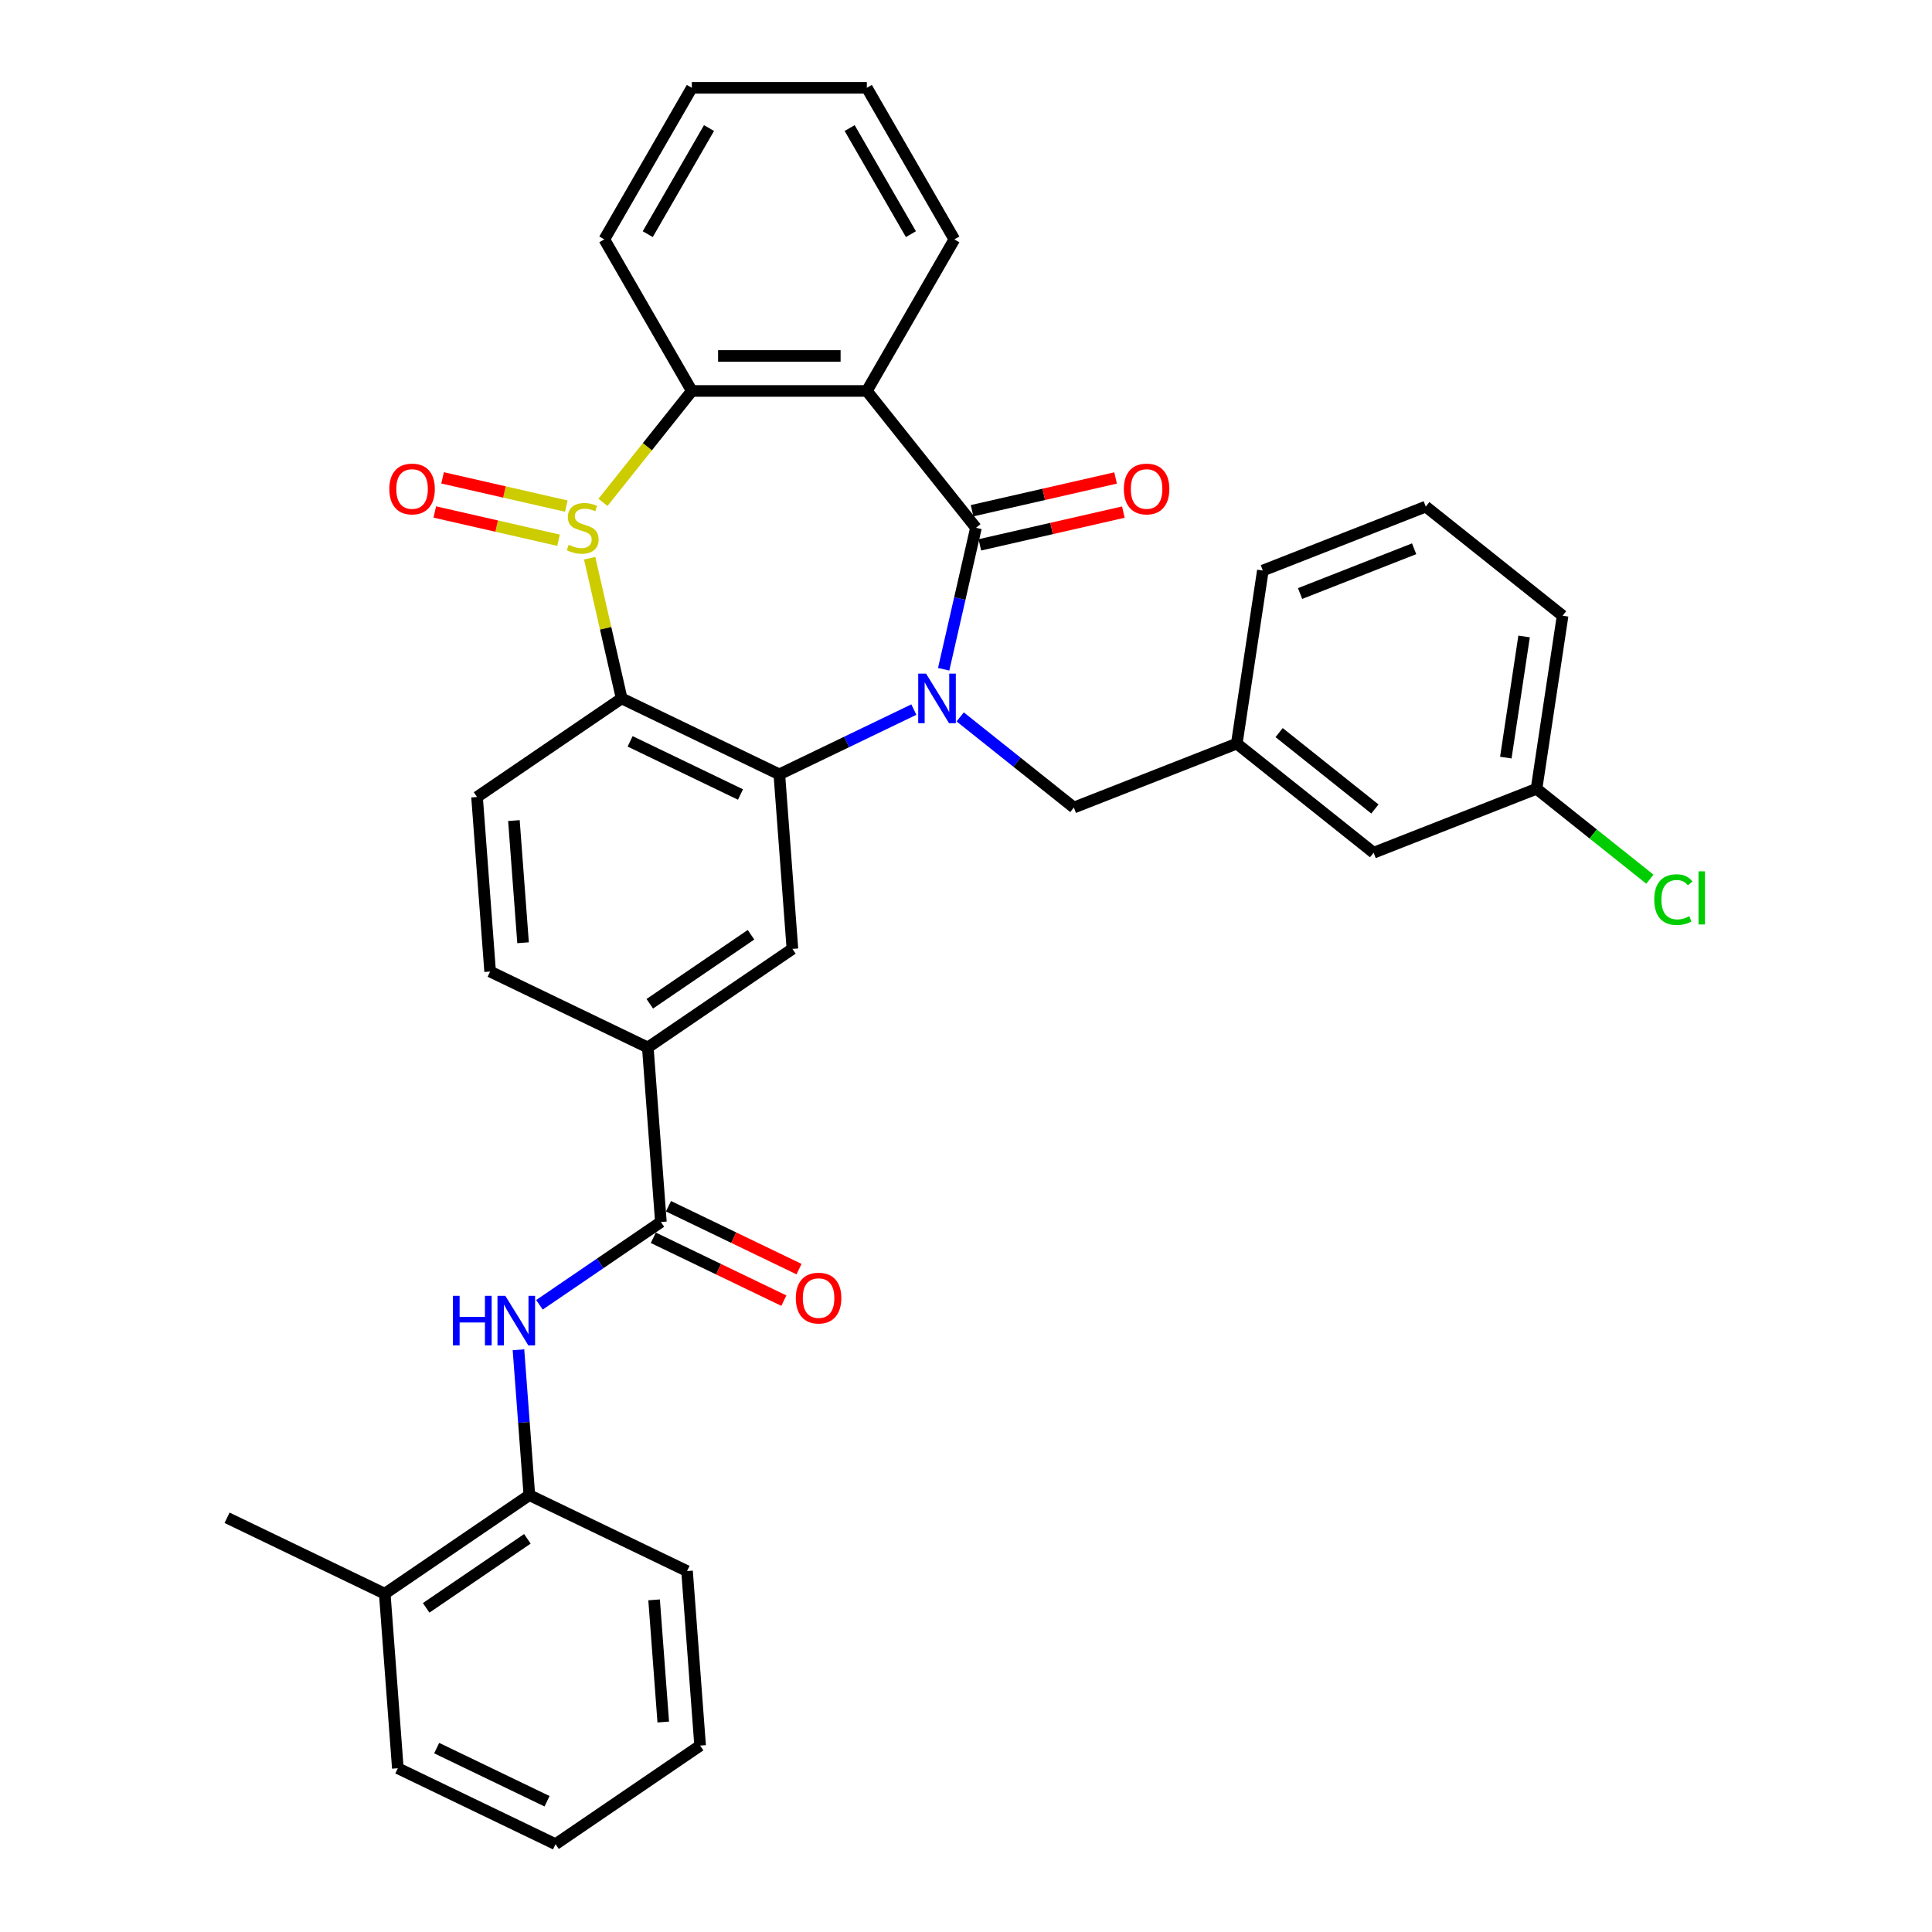 <?xml version='1.0' encoding='iso-8859-1'?>
<svg version='1.1' baseProfile='full'
              xmlns='http://www.w3.org/2000/svg'
                      xmlns:rdkit='http://www.rdkit.org/xml'
                      xmlns:xlink='http://www.w3.org/1999/xlink'
                  xml:space='preserve'
width='1000px' height='1000px' viewBox='0 0 1000 1000'>
<!-- END OF HEADER -->
<rect style='opacity:1.0;fill:#FFFFFF;stroke:none' width='1000' height='1000' x='0' y='0'> </rect>
<path class='bond-1' d='M 488.444,346.41 L 496.801,309.797' style='fill:none;fill-rule:evenodd;stroke:#0000FF;stroke-width:6px;stroke-linecap:butt;stroke-linejoin:miter;stroke-opacity:1' />
<path class='bond-1' d='M 496.801,309.797 L 505.157,273.184' style='fill:none;fill-rule:evenodd;stroke:#000000;stroke-width:6px;stroke-linecap:butt;stroke-linejoin:miter;stroke-opacity:1' />
<path class='bond-2' d='M 473.006,367.278 L 438.194,384.042' style='fill:none;fill-rule:evenodd;stroke:#0000FF;stroke-width:6px;stroke-linecap:butt;stroke-linejoin:miter;stroke-opacity:1' />
<path class='bond-2' d='M 438.194,384.042 L 403.382,400.807' style='fill:none;fill-rule:evenodd;stroke:#000000;stroke-width:6px;stroke-linecap:butt;stroke-linejoin:miter;stroke-opacity:1' />
<path class='bond-10' d='M 496.993,371.067 L 526.409,394.525' style='fill:none;fill-rule:evenodd;stroke:#0000FF;stroke-width:6px;stroke-linecap:butt;stroke-linejoin:miter;stroke-opacity:1' />
<path class='bond-10' d='M 526.409,394.525 L 555.825,417.983' style='fill:none;fill-rule:evenodd;stroke:#000000;stroke-width:6px;stroke-linecap:butt;stroke-linejoin:miter;stroke-opacity:1' />
<path class='bond-0' d='M 305.2,288.929 L 313.482,325.215' style='fill:none;fill-rule:evenodd;stroke:#CCCC00;stroke-width:6px;stroke-linecap:butt;stroke-linejoin:miter;stroke-opacity:1' />
<path class='bond-0' d='M 313.482,325.215 L 321.764,361.502' style='fill:none;fill-rule:evenodd;stroke:#000000;stroke-width:6px;stroke-linecap:butt;stroke-linejoin:miter;stroke-opacity:1' />
<path class='bond-12' d='M 293.132,261.958 L 261.104,254.648' style='fill:none;fill-rule:evenodd;stroke:#CCCC00;stroke-width:6px;stroke-linecap:butt;stroke-linejoin:miter;stroke-opacity:1' />
<path class='bond-12' d='M 261.104,254.648 L 229.077,247.338' style='fill:none;fill-rule:evenodd;stroke:#FF0000;stroke-width:6px;stroke-linecap:butt;stroke-linejoin:miter;stroke-opacity:1' />
<path class='bond-12' d='M 289.1,279.622 L 257.073,272.312' style='fill:none;fill-rule:evenodd;stroke:#CCCC00;stroke-width:6px;stroke-linecap:butt;stroke-linejoin:miter;stroke-opacity:1' />
<path class='bond-12' d='M 257.073,272.312 L 225.045,265.001' style='fill:none;fill-rule:evenodd;stroke:#FF0000;stroke-width:6px;stroke-linecap:butt;stroke-linejoin:miter;stroke-opacity:1' />
<path class='bond-34' d='M 312.096,260.03 L 335.092,231.194' style='fill:none;fill-rule:evenodd;stroke:#CCCC00;stroke-width:6px;stroke-linecap:butt;stroke-linejoin:miter;stroke-opacity:1' />
<path class='bond-34' d='M 335.092,231.194 L 358.087,202.359' style='fill:none;fill-rule:evenodd;stroke:#000000;stroke-width:6px;stroke-linecap:butt;stroke-linejoin:miter;stroke-opacity:1' />
<path class='bond-4' d='M 505.157,273.184 L 448.676,202.359' style='fill:none;fill-rule:evenodd;stroke:#000000;stroke-width:6px;stroke-linecap:butt;stroke-linejoin:miter;stroke-opacity:1' />
<path class='bond-14' d='M 507.173,282.016 L 544.311,273.539' style='fill:none;fill-rule:evenodd;stroke:#000000;stroke-width:6px;stroke-linecap:butt;stroke-linejoin:miter;stroke-opacity:1' />
<path class='bond-14' d='M 544.311,273.539 L 581.449,265.063' style='fill:none;fill-rule:evenodd;stroke:#FF0000;stroke-width:6px;stroke-linecap:butt;stroke-linejoin:miter;stroke-opacity:1' />
<path class='bond-14' d='M 503.142,264.352 L 540.28,255.876' style='fill:none;fill-rule:evenodd;stroke:#000000;stroke-width:6px;stroke-linecap:butt;stroke-linejoin:miter;stroke-opacity:1' />
<path class='bond-14' d='M 540.28,255.876 L 577.418,247.399' style='fill:none;fill-rule:evenodd;stroke:#FF0000;stroke-width:6px;stroke-linecap:butt;stroke-linejoin:miter;stroke-opacity:1' />
<path class='bond-3' d='M 403.382,400.807 L 321.764,361.502' style='fill:none;fill-rule:evenodd;stroke:#000000;stroke-width:6px;stroke-linecap:butt;stroke-linejoin:miter;stroke-opacity:1' />
<path class='bond-3' d='M 383.278,411.235 L 326.146,383.721' style='fill:none;fill-rule:evenodd;stroke:#000000;stroke-width:6px;stroke-linecap:butt;stroke-linejoin:miter;stroke-opacity:1' />
<path class='bond-7' d='M 403.382,400.807 L 410.151,491.142' style='fill:none;fill-rule:evenodd;stroke:#000000;stroke-width:6px;stroke-linecap:butt;stroke-linejoin:miter;stroke-opacity:1' />
<path class='bond-11' d='M 321.764,361.502 L 246.916,412.532' style='fill:none;fill-rule:evenodd;stroke:#000000;stroke-width:6px;stroke-linecap:butt;stroke-linejoin:miter;stroke-opacity:1' />
<path class='bond-5' d='M 448.676,202.359 L 358.087,202.359' style='fill:none;fill-rule:evenodd;stroke:#000000;stroke-width:6px;stroke-linecap:butt;stroke-linejoin:miter;stroke-opacity:1' />
<path class='bond-5' d='M 435.088,184.241 L 371.676,184.241' style='fill:none;fill-rule:evenodd;stroke:#000000;stroke-width:6px;stroke-linecap:butt;stroke-linejoin:miter;stroke-opacity:1' />
<path class='bond-19' d='M 448.676,202.359 L 493.971,123.907' style='fill:none;fill-rule:evenodd;stroke:#000000;stroke-width:6px;stroke-linecap:butt;stroke-linejoin:miter;stroke-opacity:1' />
<path class='bond-23' d='M 358.087,202.359 L 312.793,123.907' style='fill:none;fill-rule:evenodd;stroke:#000000;stroke-width:6px;stroke-linecap:butt;stroke-linejoin:miter;stroke-opacity:1' />
<path class='bond-6' d='M 342.073,632.508 L 335.303,542.173' style='fill:none;fill-rule:evenodd;stroke:#000000;stroke-width:6px;stroke-linecap:butt;stroke-linejoin:miter;stroke-opacity:1' />
<path class='bond-8' d='M 342.073,632.508 L 310.646,653.935' style='fill:none;fill-rule:evenodd;stroke:#000000;stroke-width:6px;stroke-linecap:butt;stroke-linejoin:miter;stroke-opacity:1' />
<path class='bond-8' d='M 310.646,653.935 L 279.219,675.362' style='fill:none;fill-rule:evenodd;stroke:#0000FF;stroke-width:6px;stroke-linecap:butt;stroke-linejoin:miter;stroke-opacity:1' />
<path class='bond-15' d='M 338.143,640.67 L 371.931,656.942' style='fill:none;fill-rule:evenodd;stroke:#000000;stroke-width:6px;stroke-linecap:butt;stroke-linejoin:miter;stroke-opacity:1' />
<path class='bond-15' d='M 371.931,656.942 L 405.719,673.213' style='fill:none;fill-rule:evenodd;stroke:#FF0000;stroke-width:6px;stroke-linecap:butt;stroke-linejoin:miter;stroke-opacity:1' />
<path class='bond-15' d='M 346.004,624.347 L 379.792,640.618' style='fill:none;fill-rule:evenodd;stroke:#000000;stroke-width:6px;stroke-linecap:butt;stroke-linejoin:miter;stroke-opacity:1' />
<path class='bond-15' d='M 379.792,640.618 L 413.58,656.89' style='fill:none;fill-rule:evenodd;stroke:#FF0000;stroke-width:6px;stroke-linecap:butt;stroke-linejoin:miter;stroke-opacity:1' />
<path class='bond-9' d='M 410.151,491.142 L 335.303,542.173' style='fill:none;fill-rule:evenodd;stroke:#000000;stroke-width:6px;stroke-linecap:butt;stroke-linejoin:miter;stroke-opacity:1' />
<path class='bond-9' d='M 388.718,483.827 L 336.325,519.549' style='fill:none;fill-rule:evenodd;stroke:#000000;stroke-width:6px;stroke-linecap:butt;stroke-linejoin:miter;stroke-opacity:1' />
<path class='bond-13' d='M 268.356,698.631 L 271.176,736.253' style='fill:none;fill-rule:evenodd;stroke:#0000FF;stroke-width:6px;stroke-linecap:butt;stroke-linejoin:miter;stroke-opacity:1' />
<path class='bond-13' d='M 271.176,736.253 L 273.995,773.874' style='fill:none;fill-rule:evenodd;stroke:#000000;stroke-width:6px;stroke-linecap:butt;stroke-linejoin:miter;stroke-opacity:1' />
<path class='bond-16' d='M 335.303,542.173 L 253.686,502.868' style='fill:none;fill-rule:evenodd;stroke:#000000;stroke-width:6px;stroke-linecap:butt;stroke-linejoin:miter;stroke-opacity:1' />
<path class='bond-17' d='M 555.825,417.983 L 640.151,384.887' style='fill:none;fill-rule:evenodd;stroke:#000000;stroke-width:6px;stroke-linecap:butt;stroke-linejoin:miter;stroke-opacity:1' />
<path class='bond-35' d='M 246.916,412.532 L 253.686,502.868' style='fill:none;fill-rule:evenodd;stroke:#000000;stroke-width:6px;stroke-linecap:butt;stroke-linejoin:miter;stroke-opacity:1' />
<path class='bond-35' d='M 265.999,424.729 L 270.737,487.964' style='fill:none;fill-rule:evenodd;stroke:#000000;stroke-width:6px;stroke-linecap:butt;stroke-linejoin:miter;stroke-opacity:1' />
<path class='bond-18' d='M 273.995,773.874 L 199.147,824.905' style='fill:none;fill-rule:evenodd;stroke:#000000;stroke-width:6px;stroke-linecap:butt;stroke-linejoin:miter;stroke-opacity:1' />
<path class='bond-18' d='M 272.974,796.499 L 220.58,832.22' style='fill:none;fill-rule:evenodd;stroke:#000000;stroke-width:6px;stroke-linecap:butt;stroke-linejoin:miter;stroke-opacity:1' />
<path class='bond-25' d='M 273.995,773.874 L 355.613,813.179' style='fill:none;fill-rule:evenodd;stroke:#000000;stroke-width:6px;stroke-linecap:butt;stroke-linejoin:miter;stroke-opacity:1' />
<path class='bond-20' d='M 640.151,384.887 L 710.977,441.368' style='fill:none;fill-rule:evenodd;stroke:#000000;stroke-width:6px;stroke-linecap:butt;stroke-linejoin:miter;stroke-opacity:1' />
<path class='bond-20' d='M 662.071,379.194 L 711.649,418.731' style='fill:none;fill-rule:evenodd;stroke:#000000;stroke-width:6px;stroke-linecap:butt;stroke-linejoin:miter;stroke-opacity:1' />
<path class='bond-26' d='M 640.151,384.887 L 653.653,295.31' style='fill:none;fill-rule:evenodd;stroke:#000000;stroke-width:6px;stroke-linecap:butt;stroke-linejoin:miter;stroke-opacity:1' />
<path class='bond-27' d='M 199.147,824.905 L 117.529,785.6' style='fill:none;fill-rule:evenodd;stroke:#000000;stroke-width:6px;stroke-linecap:butt;stroke-linejoin:miter;stroke-opacity:1' />
<path class='bond-28' d='M 199.147,824.905 L 205.917,915.24' style='fill:none;fill-rule:evenodd;stroke:#000000;stroke-width:6px;stroke-linecap:butt;stroke-linejoin:miter;stroke-opacity:1' />
<path class='bond-30' d='M 493.971,123.907 L 448.676,45.455' style='fill:none;fill-rule:evenodd;stroke:#000000;stroke-width:6px;stroke-linecap:butt;stroke-linejoin:miter;stroke-opacity:1' />
<path class='bond-30' d='M 471.486,121.198 L 439.78,66.281' style='fill:none;fill-rule:evenodd;stroke:#000000;stroke-width:6px;stroke-linecap:butt;stroke-linejoin:miter;stroke-opacity:1' />
<path class='bond-21' d='M 710.977,441.368 L 795.303,408.273' style='fill:none;fill-rule:evenodd;stroke:#000000;stroke-width:6px;stroke-linecap:butt;stroke-linejoin:miter;stroke-opacity:1' />
<path class='bond-22' d='M 795.303,408.273 L 824.638,431.666' style='fill:none;fill-rule:evenodd;stroke:#000000;stroke-width:6px;stroke-linecap:butt;stroke-linejoin:miter;stroke-opacity:1' />
<path class='bond-22' d='M 824.638,431.666 L 853.972,455.059' style='fill:none;fill-rule:evenodd;stroke:#00CC00;stroke-width:6px;stroke-linecap:butt;stroke-linejoin:miter;stroke-opacity:1' />
<path class='bond-36' d='M 795.303,408.273 L 808.805,318.696' style='fill:none;fill-rule:evenodd;stroke:#000000;stroke-width:6px;stroke-linecap:butt;stroke-linejoin:miter;stroke-opacity:1' />
<path class='bond-36' d='M 779.413,392.136 L 788.864,329.432' style='fill:none;fill-rule:evenodd;stroke:#000000;stroke-width:6px;stroke-linecap:butt;stroke-linejoin:miter;stroke-opacity:1' />
<path class='bond-37' d='M 312.793,123.907 L 358.087,45.455' style='fill:none;fill-rule:evenodd;stroke:#000000;stroke-width:6px;stroke-linecap:butt;stroke-linejoin:miter;stroke-opacity:1' />
<path class='bond-37' d='M 335.278,121.198 L 366.984,66.281' style='fill:none;fill-rule:evenodd;stroke:#000000;stroke-width:6px;stroke-linecap:butt;stroke-linejoin:miter;stroke-opacity:1' />
<path class='bond-24' d='M 737.98,262.214 L 653.653,295.31' style='fill:none;fill-rule:evenodd;stroke:#000000;stroke-width:6px;stroke-linecap:butt;stroke-linejoin:miter;stroke-opacity:1' />
<path class='bond-24' d='M 731.95,284.044 L 672.921,307.211' style='fill:none;fill-rule:evenodd;stroke:#000000;stroke-width:6px;stroke-linecap:butt;stroke-linejoin:miter;stroke-opacity:1' />
<path class='bond-29' d='M 737.98,262.214 L 808.805,318.696' style='fill:none;fill-rule:evenodd;stroke:#000000;stroke-width:6px;stroke-linecap:butt;stroke-linejoin:miter;stroke-opacity:1' />
<path class='bond-32' d='M 355.613,813.179 L 362.382,903.515' style='fill:none;fill-rule:evenodd;stroke:#000000;stroke-width:6px;stroke-linecap:butt;stroke-linejoin:miter;stroke-opacity:1' />
<path class='bond-32' d='M 338.561,828.084 L 343.3,891.319' style='fill:none;fill-rule:evenodd;stroke:#000000;stroke-width:6px;stroke-linecap:butt;stroke-linejoin:miter;stroke-opacity:1' />
<path class='bond-38' d='M 205.917,915.24 L 287.534,954.545' style='fill:none;fill-rule:evenodd;stroke:#000000;stroke-width:6px;stroke-linecap:butt;stroke-linejoin:miter;stroke-opacity:1' />
<path class='bond-38' d='M 226.02,904.813 L 283.153,932.326' style='fill:none;fill-rule:evenodd;stroke:#000000;stroke-width:6px;stroke-linecap:butt;stroke-linejoin:miter;stroke-opacity:1' />
<path class='bond-31' d='M 448.676,45.455 L 358.087,45.455' style='fill:none;fill-rule:evenodd;stroke:#000000;stroke-width:6px;stroke-linecap:butt;stroke-linejoin:miter;stroke-opacity:1' />
<path class='bond-33' d='M 362.382,903.515 L 287.534,954.545' style='fill:none;fill-rule:evenodd;stroke:#000000;stroke-width:6px;stroke-linecap:butt;stroke-linejoin:miter;stroke-opacity:1' />
<path  class='atom-0' d='M 479.329 348.674
L 487.735 362.263
Q 488.569 363.603, 489.909 366.031
Q 491.25 368.459, 491.323 368.604
L 491.323 348.674
L 494.729 348.674
L 494.729 374.329
L 491.214 374.329
L 482.191 359.473
Q 481.14 357.733, 480.017 355.74
Q 478.93 353.747, 478.604 353.131
L 478.604 374.329
L 475.27 374.329
L 475.27 348.674
L 479.329 348.674
' fill='#0000FF'/>
<path  class='atom-1' d='M 294.359 281.989
Q 294.649 282.098, 295.845 282.605
Q 297.04 283.113, 298.345 283.439
Q 299.686 283.729, 300.99 283.729
Q 303.418 283.729, 304.831 282.569
Q 306.244 281.373, 306.244 279.308
Q 306.244 277.895, 305.52 277.025
Q 304.831 276.156, 303.744 275.684
Q 302.657 275.213, 300.845 274.67
Q 298.562 273.981, 297.185 273.329
Q 295.845 272.677, 294.866 271.3
Q 293.924 269.923, 293.924 267.604
Q 293.924 264.379, 296.098 262.386
Q 298.309 260.393, 302.657 260.393
Q 305.628 260.393, 308.998 261.806
L 308.165 264.596
Q 305.085 263.328, 302.766 263.328
Q 300.265 263.328, 298.888 264.379
Q 297.512 265.394, 297.548 267.169
Q 297.548 268.546, 298.236 269.379
Q 298.961 270.213, 299.976 270.684
Q 301.026 271.155, 302.766 271.699
Q 305.085 272.423, 306.462 273.148
Q 307.839 273.873, 308.817 275.358
Q 309.832 276.808, 309.832 279.308
Q 309.832 282.859, 307.44 284.78
Q 305.085 286.664, 301.135 286.664
Q 298.852 286.664, 297.113 286.157
Q 295.41 285.685, 293.381 284.852
L 294.359 281.989
' fill='#CCCC00'/>
<path  class='atom-9' d='M 234.414 670.711
L 237.893 670.711
L 237.893 681.618
L 251.01 681.618
L 251.01 670.711
L 254.488 670.711
L 254.488 696.366
L 251.01 696.366
L 251.01 684.517
L 237.893 684.517
L 237.893 696.366
L 234.414 696.366
L 234.414 670.711
' fill='#0000FF'/>
<path  class='atom-9' d='M 261.554 670.711
L 269.961 684.3
Q 270.794 685.641, 272.135 688.068
Q 273.476 690.496, 273.548 690.641
L 273.548 670.711
L 276.954 670.711
L 276.954 696.366
L 273.44 696.366
L 264.417 681.51
Q 263.366 679.77, 262.243 677.777
Q 261.156 675.784, 260.83 675.168
L 260.83 696.366
L 257.496 696.366
L 257.496 670.711
L 261.554 670.711
' fill='#0000FF'/>
<path  class='atom-13' d='M 201.512 253.099
Q 201.512 246.939, 204.556 243.496
Q 207.6 240.054, 213.289 240.054
Q 218.978 240.054, 222.021 243.496
Q 225.065 246.939, 225.065 253.099
Q 225.065 259.331, 221.985 262.882
Q 218.905 266.397, 213.289 266.397
Q 207.636 266.397, 204.556 262.882
Q 201.512 259.368, 201.512 253.099
M 213.289 263.498
Q 217.202 263.498, 219.304 260.889
Q 221.442 258.244, 221.442 253.099
Q 221.442 248.062, 219.304 245.526
Q 217.202 242.953, 213.289 242.953
Q 209.375 242.953, 207.237 245.489
Q 205.136 248.026, 205.136 253.099
Q 205.136 258.28, 207.237 260.889
Q 209.375 263.498, 213.289 263.498
' fill='#FF0000'/>
<path  class='atom-15' d='M 581.698 253.099
Q 581.698 246.939, 584.742 243.496
Q 587.786 240.054, 593.475 240.054
Q 599.164 240.054, 602.208 243.496
Q 605.252 246.939, 605.252 253.099
Q 605.252 259.331, 602.171 262.882
Q 599.091 266.397, 593.475 266.397
Q 587.822 266.397, 584.742 262.882
Q 581.698 259.368, 581.698 253.099
M 593.475 263.498
Q 597.388 263.498, 599.49 260.889
Q 601.628 258.244, 601.628 253.099
Q 601.628 248.062, 599.49 245.526
Q 597.388 242.953, 593.475 242.953
Q 589.562 242.953, 587.424 245.489
Q 585.322 248.026, 585.322 253.099
Q 585.322 258.28, 587.424 260.889
Q 589.562 263.498, 593.475 263.498
' fill='#FF0000'/>
<path  class='atom-16' d='M 411.914 671.886
Q 411.914 665.726, 414.958 662.283
Q 418.002 658.841, 423.691 658.841
Q 429.38 658.841, 432.424 662.283
Q 435.467 665.726, 435.467 671.886
Q 435.467 678.118, 432.387 681.669
Q 429.307 685.184, 423.691 685.184
Q 418.038 685.184, 414.958 681.669
Q 411.914 678.155, 411.914 671.886
M 423.691 682.285
Q 427.604 682.285, 429.706 679.676
Q 431.844 677.031, 431.844 671.886
Q 431.844 666.849, 429.706 664.313
Q 427.604 661.74, 423.691 661.74
Q 419.777 661.74, 417.64 664.276
Q 415.538 666.813, 415.538 671.886
Q 415.538 677.068, 417.64 679.676
Q 419.777 682.285, 423.691 682.285
' fill='#FF0000'/>
<path  class='atom-23' d='M 856.236 465.642
Q 856.236 459.264, 859.208 455.93
Q 862.215 452.561, 867.904 452.561
Q 873.195 452.561, 876.021 456.293
L 873.629 458.25
Q 871.564 455.532, 867.904 455.532
Q 864.027 455.532, 861.962 458.141
Q 859.932 460.714, 859.932 465.642
Q 859.932 470.715, 862.034 473.323
Q 864.172 475.932, 868.303 475.932
Q 871.129 475.932, 874.427 474.229
L 875.441 476.947
Q 874.1 477.817, 872.071 478.324
Q 870.042 478.831, 867.795 478.831
Q 862.215 478.831, 859.208 475.425
Q 856.236 472.019, 856.236 465.642
' fill='#00CC00'/>
<path  class='atom-23' d='M 879.137 451.002
L 882.471 451.002
L 882.471 478.505
L 879.137 478.505
L 879.137 451.002
' fill='#00CC00'/>
</svg>
